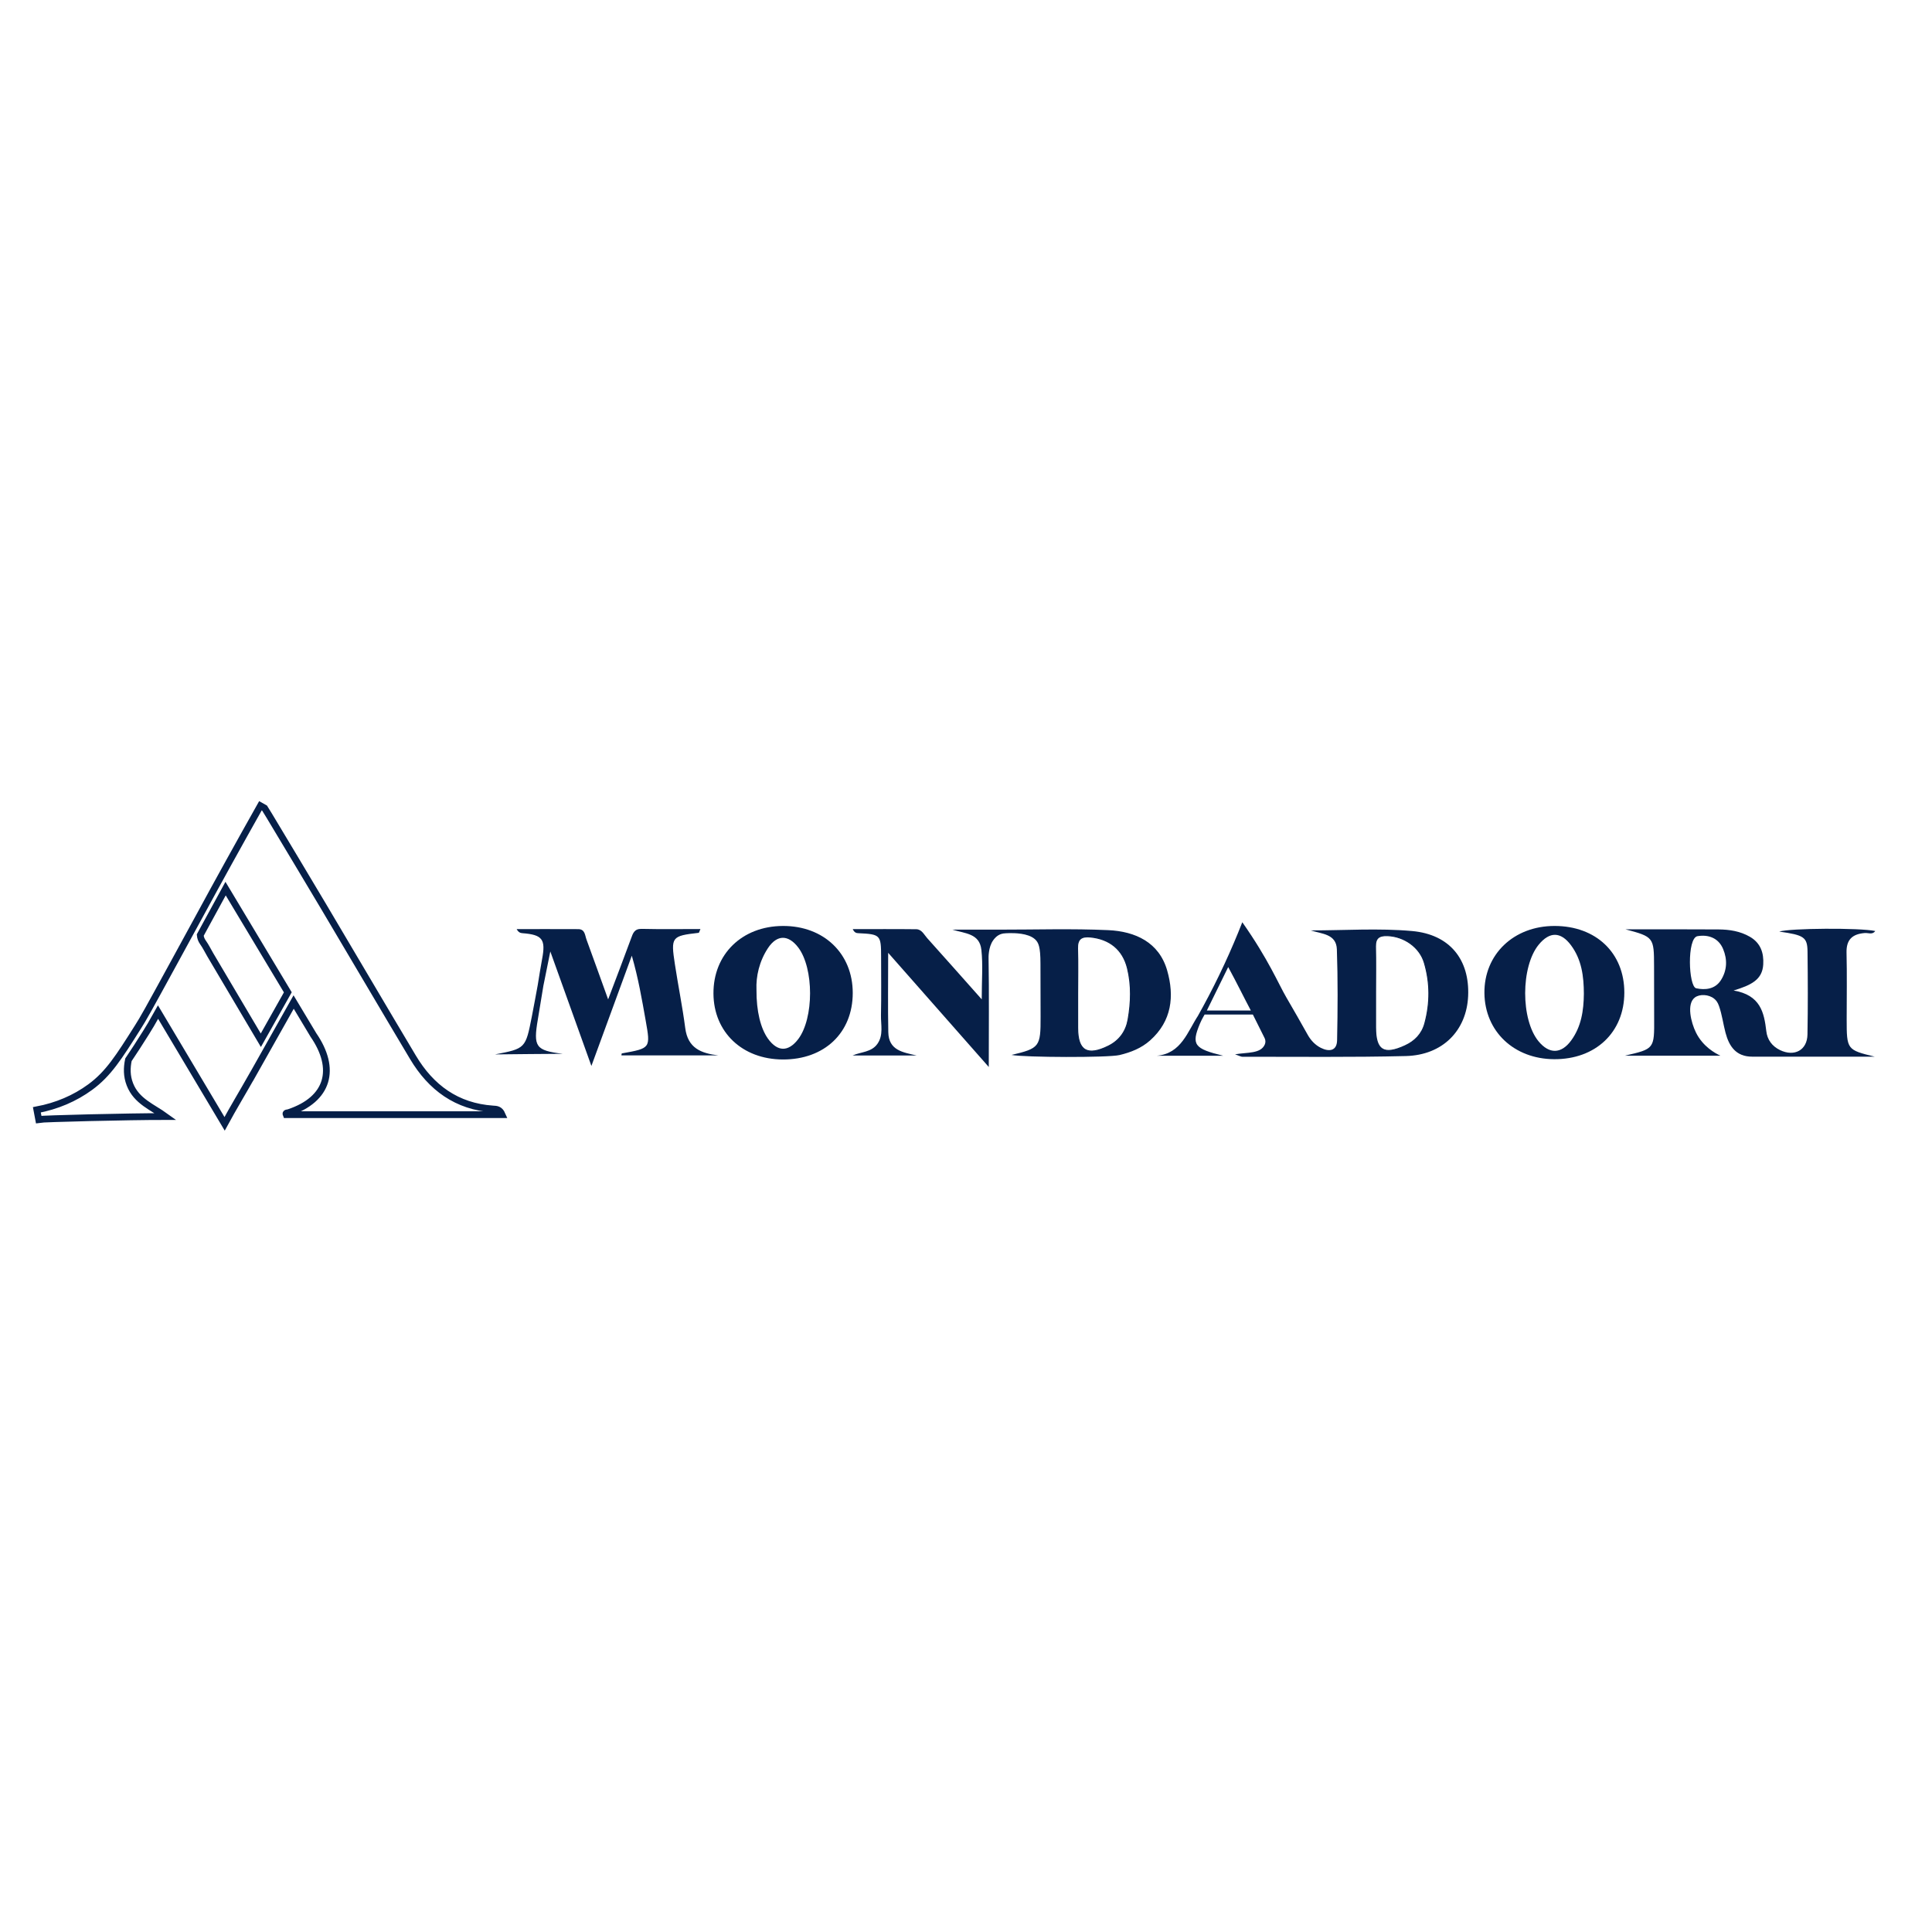 <?xml version="1.0" encoding="utf-8"?>
<!-- Generator: Adobe Illustrator 26.0.1, SVG Export Plug-In . SVG Version: 6.00 Build 0)  -->
<svg version="1.1" id="Livello_1" xmlns="http://www.w3.org/2000/svg" xmlns:xlink="http://www.w3.org/1999/xlink" x="0px" y="0px"
	 viewBox="0 0 2000 2000" style="enable-background:new 0 0 2000 2000;" xml:space="preserve">
<style type="text/css">
	.st0{fill:#061F48;}
	.st1{fill:none;stroke:#061F48;stroke-miterlimit:10;}
	.st2{fill:none;stroke:#061F48;stroke-width:8;stroke-miterlimit:10;}
	.st3{fill:none;stroke:#061F48;stroke-width:3;stroke-miterlimit:10;}
	.st4{fill:none;stroke:#061F48;stroke-width:7;stroke-miterlimit:10;}
</style>
<path class="st0" d="M882.76,1027.88c0.01,41.24-29.29,69.08-72.49,68.89c-41.89-0.18-71.46-28.31-71.7-68.21
	c-0.24-40.74,29.56-69.8,71.8-70.01C852.73,958.34,882.75,987.09,882.76,1027.88z M779.1,1024.73
	c-0.13,22.66,4.44,41.03,12.34,52.37c11.47,16.47,26.31,16.76,38.26,0.76c17.17-23,17.18-76.2,0.03-99.18
	c-11.9-15.94-27.25-15.92-38.14,0.7C782.1,993.85,778.49,1010.16,779.1,1024.73z"/>
<path class="st0" d="M1609.2,958.55c43.03-0.02,72.35,27.97,72.3,69.02c-0.04,41.03-29.71,69.16-72.69,68.91
	c-41.56-0.24-71.7-28.81-72.14-68.4C1536.22,988.02,1566.95,958.56,1609.2,958.55z M1641.12,1028.72c-0.06-18.17-2.3-35.82-13.54-51
	c-11.23-15.16-24.07-15.27-35.97-0.62c-18.94,23.33-19.01,78.72-0.12,101.74c11.64,14.19,25.29,14.03,36.15-0.78
	C1638.39,1063.39,1640.96,1046.34,1641.12,1028.72z"/>
<path class="st0" d="M1208.27,1004.68c-8.35-29.27-33.06-40.53-61.03-41.8c-37.67-1.71-75.48-0.48-113.23-0.52
	c-16.02,0-32.03,0-48.05,0c13.07,4.08,28.11,3.82,29.97,20.88c1.7,15.65,0.36,31.62,0.36,51.28c-20.7-23.28-38.49-43.41-56.46-63.38
	c-3.26-3.62-5.62-9.14-11.34-9.21c-21.91-0.26-43.82-0.1-65.73-0.1c1.86,3.86,3.85,4.1,5.83,4.2c22.85,1.11,23.52,1.79,23.53,24.42
	c0.01,20.19,0.29,40.39-0.13,60.57c-0.21,9.88,2.73,20.34-3.62,29.47c-6.21,8.93-17.1,8.28-25.8,12.16c22.14,0,44.27,0,66.41,0
	c-14.3-3.28-29.05-5.26-29.41-24.12c-0.51-26.08-0.13-52.17-0.13-82.19c35.38,40.16,68.24,77.45,104.14,118.2
	c0-40.65,0.39-76.34-0.21-112.01c-0.01-0.62-0.52-11.96,4.92-19.34c1.02-1.39,3.57-4.84,8.17-6.33c0.75-0.24,1.46-0.4,2.1-0.5
	c1.57-0.18,3.8-0.37,6.5-0.39c4.65-0.04,18.98-0.15,26.2,6.2c3.91,3.44,5.79,8,5.83,25.09c0.04,18.49,0.07,36.98,0.13,55.47
	c0.1,30.91-1.09,32.48-30.08,39.35c13.47,2.6,100.08,2.93,111.89,0.09c11.55-2.78,22.44-7.02,31.54-15.11
	C1213.2,1056.93,1215.82,1031.09,1208.27,1004.68z M1167.74,1055.61c-2.13,12.04-8.95,21.63-20.36,27.26
	c-21.86,10.8-31.76,4.93-31.77-18.75c0-11.76,0-23.51,0-35.27c0-15.68,0.35-31.36-0.12-47.02c-0.3-9.93,4.14-12.76,13.36-11.83
	c19.75,1.99,33.48,12.85,38.28,32.31C1171.47,1019.91,1170.87,1037.92,1167.74,1055.61z"/>
<path class="st0" d="M562.72,1019.18c-1.98,12.03-3.89,24.07-5.94,36.09c-4.87,28.49-2.25,32.16,25.75,35.63
	c-11.39,0.07-22.82,0.15-34.27,0.25c-11.96,0.11-23.89,0.23-35.78,0.37c31.54-6.09,31.57-6.09,38.14-39.52
	c2.15-10.93,4.11-21.9,6.15-32.85l-0.1,0.55c1.46-8.77,2.85-18.12,4.51-26.85c3.9-20.49,0.37-25.22-20.29-26.82
	c-2.05-0.16-4.08-0.66-6.05-4.23c21.26,0,42.51-0.07,63.77,0.04c7.06,0.04,6.89,6.31,8.52,10.74c7.26,19.79,14.35,39.64,22.41,61.97
	c8.48-22.43,16.27-42.65,23.72-63c2.01-5.49,3.35-10.16,11.06-9.98c20.03,0.47,40.08,0.16,60.75,0.16c-1.02,2.31-1.32,3.88-1.8,3.93
	c-28.04,3.19-28.95,4.16-24.63,32.44c3.37,22.11,7.86,44.07,10.74,66.24c2.7,20.75,16.38,26.06,34.33,28.2c-33.47,0-66.95,0-100.4,0
	c0.07-0.35,0.11-2,0.44-2.06c29.81-5.35,29.75-5.33,24.68-33.92c-3.91-22.02-7.66-44.07-14.39-67.24
	c-13.59,37.1-27.19,74.2-41.82,114.14c-14.37-40.05-27.69-77.16-42.53-118.51c-2.85,14.06-5.02,24.9-7.07,34.98"/>
<path class="st0" d="M1930.52,965.85c3.52-0.28,7.79,2.08,10.77-2.07c-16.09-3.43-88.23-2.97-99.44,0.59
	c25.65,3.61,29.12,5.72,29.3,20.74c0.34,28.61,0.45,57.23-0.06,85.83c-0.29,16.26-13.55,23.24-28.35,16.13
	c-8.43-4.06-13.23-10.92-14.24-19.47c-2.3-19.47-5.99-37.5-33.89-42.24c18.24-5.56,29.75-11.14,30.69-26.9
	c0.72-11.99-2.67-22.22-13.73-28.67c-10.04-5.85-21.16-7.57-32.55-7.65c-23.15-0.15-46.3-0.08-69.44-0.1c-8.95-0.01-17.89,0-26.84,0
	c29.08,7.76,29.5,8.27,29.54,38.1c0.02,17.95-0.01,35.9,0.1,53.86c0.2,31.81,0.24,31.81-30.36,38.83c32.97,0,65.95,0,98.92,0
	c-5.31-2.48-18.06-9.35-25.27-23.94c-5.11-10.33-9.94-29.59-1.2-36.25c5.07-3.86,14.44-3.28,19.96,1.14
	c2.12,1.7,3.69,3.66,5.12,7.73c3.13,8.92,4.29,18.5,6.73,27.68c3.75,14.09,10.96,24.65,27.57,24.65c42.28,0.01,84.56,0,126.83,0
	c-28.73-6.99-29-7.33-29-38.74c0-23,0.41-46.01-0.15-69C1911.2,972.49,1917.76,966.85,1930.52,965.85z M1781.51,1014.61
	c-6.02,9.53-16.41,10.44-25.61,8.46c-8.02-1.73-9.77-52.08,1.36-53.95c11.05-1.85,21.64,1.69,26.48,13.24
	C1788.29,993.24,1787.96,1004.42,1781.51,1014.61z"/>
<path class="st1" d="M1424.03,1026.76c0-15.65,0.25-31.3-0.09-46.94c-0.2-9.01,4.04-11.54,12.42-11.22
	c17.04,0.66,33.28,11.72,38.1,28.03c6.14,20.76,6.17,41.79,0.48,62.79c-3,11.09-10.35,18.48-20.37,23.09
	c-22.14,10.21-30.54,4.86-30.55-18.88C1424.02,1051.34,1424.03,1039.05,1424.03,1026.76z"/>
<path class="st1" d="M1115.62,1028.86c0-15.68,0.35-31.36-0.12-47.02c-0.3-9.93,4.14-12.76,13.36-11.83
	c19.75,1.99,33.48,12.85,38.28,32.31c4.34,17.6,3.74,35.6,0.61,53.29c-2.13,12.04-8.95,21.63-20.36,27.26
	c-21.86,10.8-31.76,4.93-31.77-18.75C1115.62,1052.37,1115.62,1040.62,1115.62,1028.86z"/>
<path class="st2" d="M779.1,1024.73c-0.61-14.57,3-30.88,12.48-45.35c10.89-16.62,26.24-16.64,38.14-0.7
	c17.16,22.98,17.14,76.19-0.03,99.18c-11.95,16-26.79,15.7-38.26-0.76C783.53,1065.76,778.97,1047.4,779.1,1024.73z"/>
<path class="st3" d="M1641.11,1028.72c-0.15,17.62-2.72,34.67-13.48,49.34c-10.86,14.81-24.51,14.97-36.15,0.78
	c-18.89-23.03-18.82-78.41,0.12-101.74c11.9-14.66,24.75-14.54,35.97,0.62C1638.81,992.89,1641.06,1010.55,1641.11,1028.72z"/>
<path class="st4" d="M510.34,1148.04c-37.58-2.57-64.14-22.19-82.8-53.43c-31.01-51.93-61.6-104.11-92.49-156.11
	c-18.52-31.18-37.27-62.31-56.62-94.59l-4.58-7.42l-4.24-2.38c-22.43,39.84-43.55,78.01-62.76,113.43
	c-3.88,7.16-11.66,21.4-27.23,49.88c-27.51,50.34-30.97,56.51-37.03,66.08c-19.63,31.04-30.45,48.15-49.18,61.85
	c-16,11.72-34.59,19.63-55.25,23.53l1.89,9.99c4.38-0.83,92.1-3.04,131.34-3.04c-13.44-9.74-30.13-15.79-36.91-33.25
	c-3.42-8.8-3.25-17.18-1.52-25.51c5.5-8.03,11.34-17.24,18.23-28.14c3.44-5.45,6.06-9.8,12.42-21.22
	c22.97,38.56,45.51,76.4,68.9,115.67c9.19-16.91,18.88-32.87,27.92-48.88l0.03,0.02l43.52-77.23l20.49,34.16
	c24.15,35.08,15.73,66.52-25.56,80.28c-1.31,0.44-3.63-0.01-2.67,2.15c74.44,0,148.59,0,223.56,0
	C517.28,1148.05,513.58,1148.26,510.34,1148.04z M270.01,1076.85c-17.36-29.34-34.8-58.81-52.24-88.29
	c-2.56-4.33-4.72-8.92-7.65-12.99c-1.81-2.51-2.61-5.04-2.83-7.59c3.96-7.25,6.67-12.22,8.49-15.59
	c5.75-10.59,11.68-21.46,17.75-32.52l64.42,107.38L270.01,1076.85z"/>
<path class="st0" d="M1461.83,963.81c-34.7-3.12-69.9-0.65-104.88-0.65c11.39,3.72,26.41,3.53,26.97,19.6
	c1.08,31.35,0.89,62.77,0.23,94.15c-0.23,11.17-8.33,12.07-16.79,7.83c-5.79-2.9-10.38-7.73-13.54-13.38
	c-7.28-13.02-14.69-25.98-22.21-38.86c-8.28-14.2-18.45-39.23-45.58-77.8c-11.27,28.78-24.74,58.14-40.84,87.69
	c-1.7,3.12-3.41,6.21-5.13,9.27l0.49-0.74c-11.21,16.86-17.52,39.85-43.2,42h69.01c-30.07-7.29-33.39-11.31-24.15-33.31
	c0.9-2.13,1.92-4.23,3.05-6.25l1.75-3.12h49.95l12.14,24.34c1.04,2.09,1.15,4.57,0.21,6.7c-4.28,9.71-18.05,7.91-30.8,10.15
	c4.93,1.69,6.26,2.54,7.58,2.54c56.43-0.1,112.89,0.65,169.28-0.76c38.12-0.96,62.88-26.38,64.45-62.21
	C1521.44,993.62,1501.07,967.35,1461.83,963.81z M1249.33,1046.08c6.89-14.13,13.84-28.24,22.1-44.99
	c8.92,16.33,16.75,32.46,23.44,45h-43.22L1249.33,1046.08C1249.33,1046.08,1249.33,1046.08,1249.33,1046.08L1249.33,1046.08
	L1249.33,1046.08L1249.33,1046.08L1249.33,1046.08z M1474.94,1059.42c-3,11.09-10.35,18.48-20.37,23.09
	c-22.14,10.21-30.54,4.86-30.55-18.88c0-12.29,0-24.59,0-36.88c0.01-15.65,0.26-31.3-0.09-46.94c-0.2-9.01,4.04-11.54,12.42-11.22
	c17.04,0.66,33.28,11.72,38.1,28.03C1480.59,1017.39,1480.63,1038.42,1474.94,1059.42z"/>
</svg>
